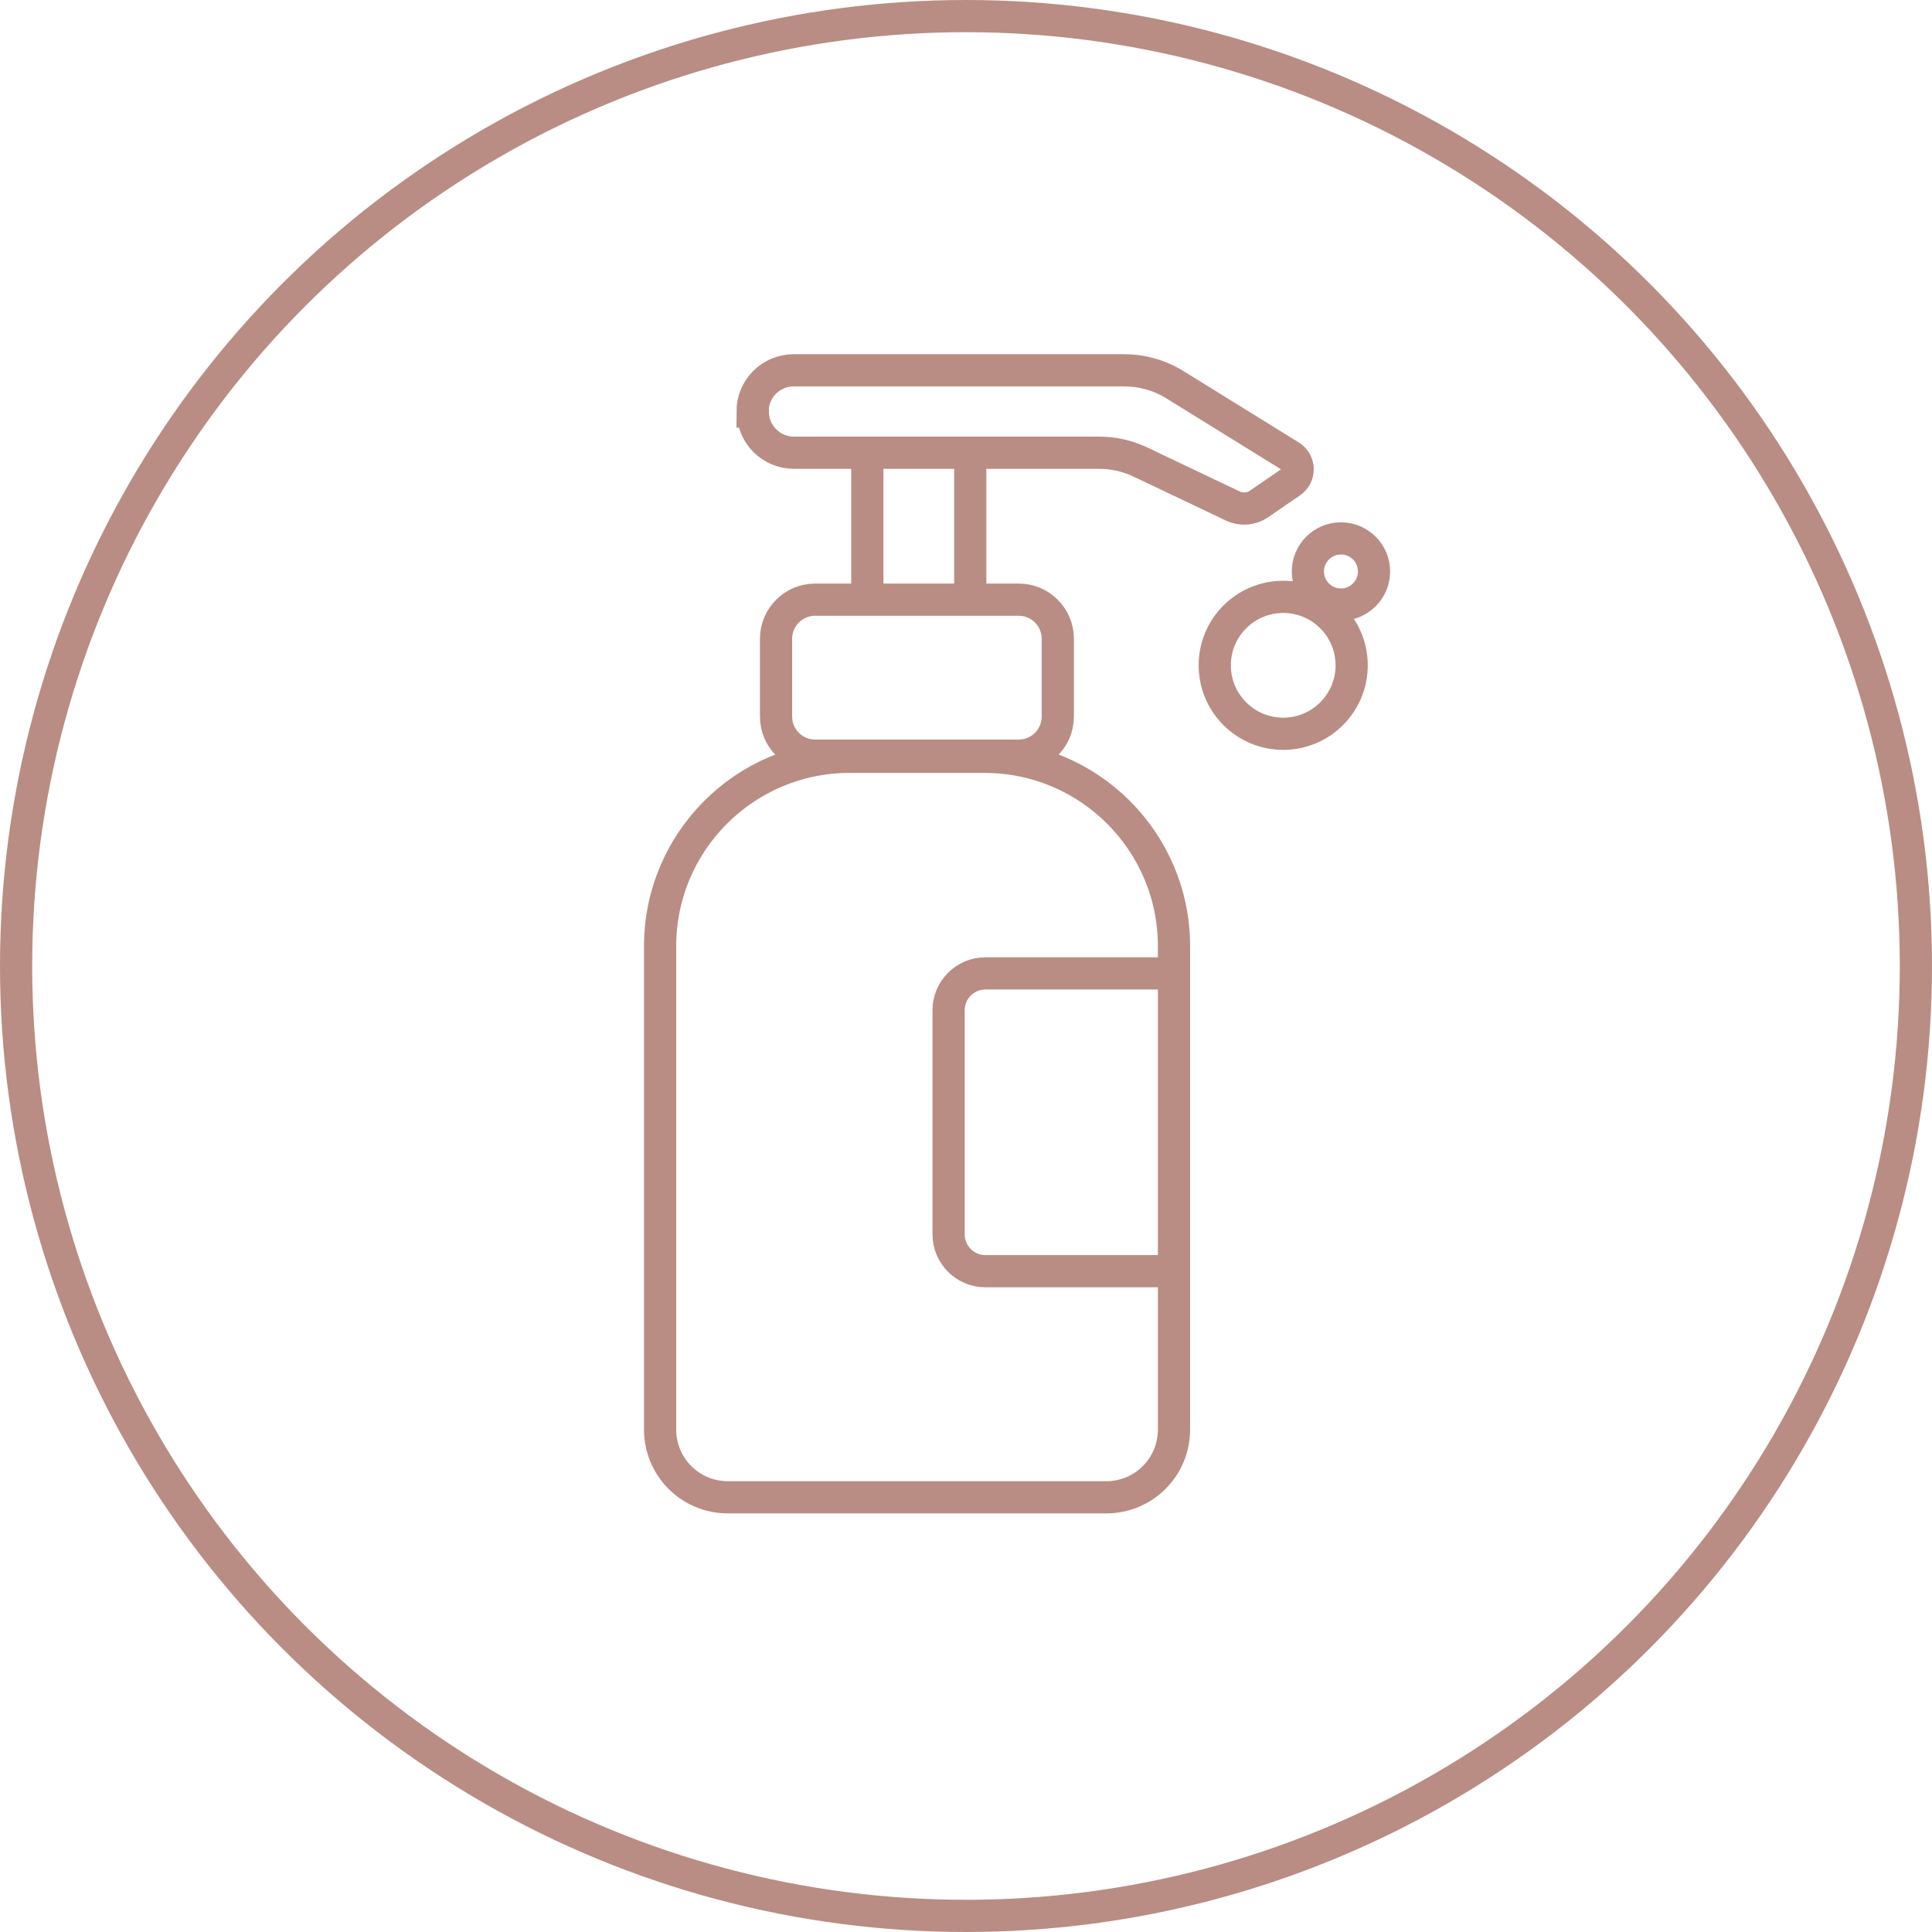 <svg width="120" height="120" viewBox="0 0 120 120" fill="none" xmlns="http://www.w3.org/2000/svg">
<circle cx="60" cy="60" r="59" stroke="#B98D84" stroke-width="2"/>
<path d="M52.758 47.008H61.161C67.64 47.008 72.919 52.273 72.919 58.767V88.791C72.919 91.12 71.039 93 68.711 93H45.209C42.88 93 41 91.12 41 88.791V58.767C41 52.287 46.264 47.008 52.758 47.008Z" stroke="#B98D84" stroke-width="2" stroke-miterlimit="10"/>
<path d="M72.616 60.459H61.205C59.946 60.459 58.919 61.485 58.919 62.744V76.671C58.919 77.93 59.946 78.956 61.205 78.956H72.775" stroke="#B98D84" stroke-width="2" stroke-miterlimit="10"/>
<path d="M63.273 37.246H50.632C49.29 37.246 48.202 38.333 48.202 39.675V44.506C48.202 45.848 49.29 46.936 50.632 46.936H63.273C64.615 46.936 65.702 45.848 65.702 44.506V39.675C65.702 38.333 64.615 37.246 63.273 37.246Z" stroke="#B98D84" stroke-width="2" stroke-miterlimit="10"/>
<path d="M53.872 28.597V37.434" stroke="#B98D84" stroke-width="2" stroke-miterlimit="10"/>
<path d="M60.264 28.597V37.434" stroke="#B98D84" stroke-width="2" stroke-miterlimit="10"/>
<path d="M46.756 25.56C46.756 26.977 47.899 28.12 49.316 28.12H68.277C69.174 28.12 70.056 28.322 70.866 28.713L76.579 31.432C77.099 31.678 77.721 31.634 78.198 31.302L80.18 29.942C80.758 29.552 80.73 28.698 80.151 28.337L72.978 23.897C72.023 23.304 70.924 23 69.81 23H49.302C47.885 23 46.742 24.143 46.742 25.56H46.756Z" stroke="#B98D84" stroke-width="2" stroke-miterlimit="10"/>
<path d="M79.702 45.576C82.05 45.576 83.954 43.673 83.954 41.324C83.954 38.976 82.05 37.072 79.702 37.072C77.354 37.072 75.45 38.976 75.45 41.324C75.45 43.673 77.354 45.576 79.702 45.576Z" stroke="#B98D84" stroke-width="2" stroke-miterlimit="10"/>
<path d="M83.289 37.55C84.423 37.55 85.343 36.63 85.343 35.496C85.343 34.362 84.423 33.442 83.289 33.442C82.155 33.442 81.235 34.362 81.235 35.496C81.235 36.63 82.155 37.55 83.289 37.55Z" stroke="#B98D84" stroke-width="2" stroke-miterlimit="10"/>
</svg>
